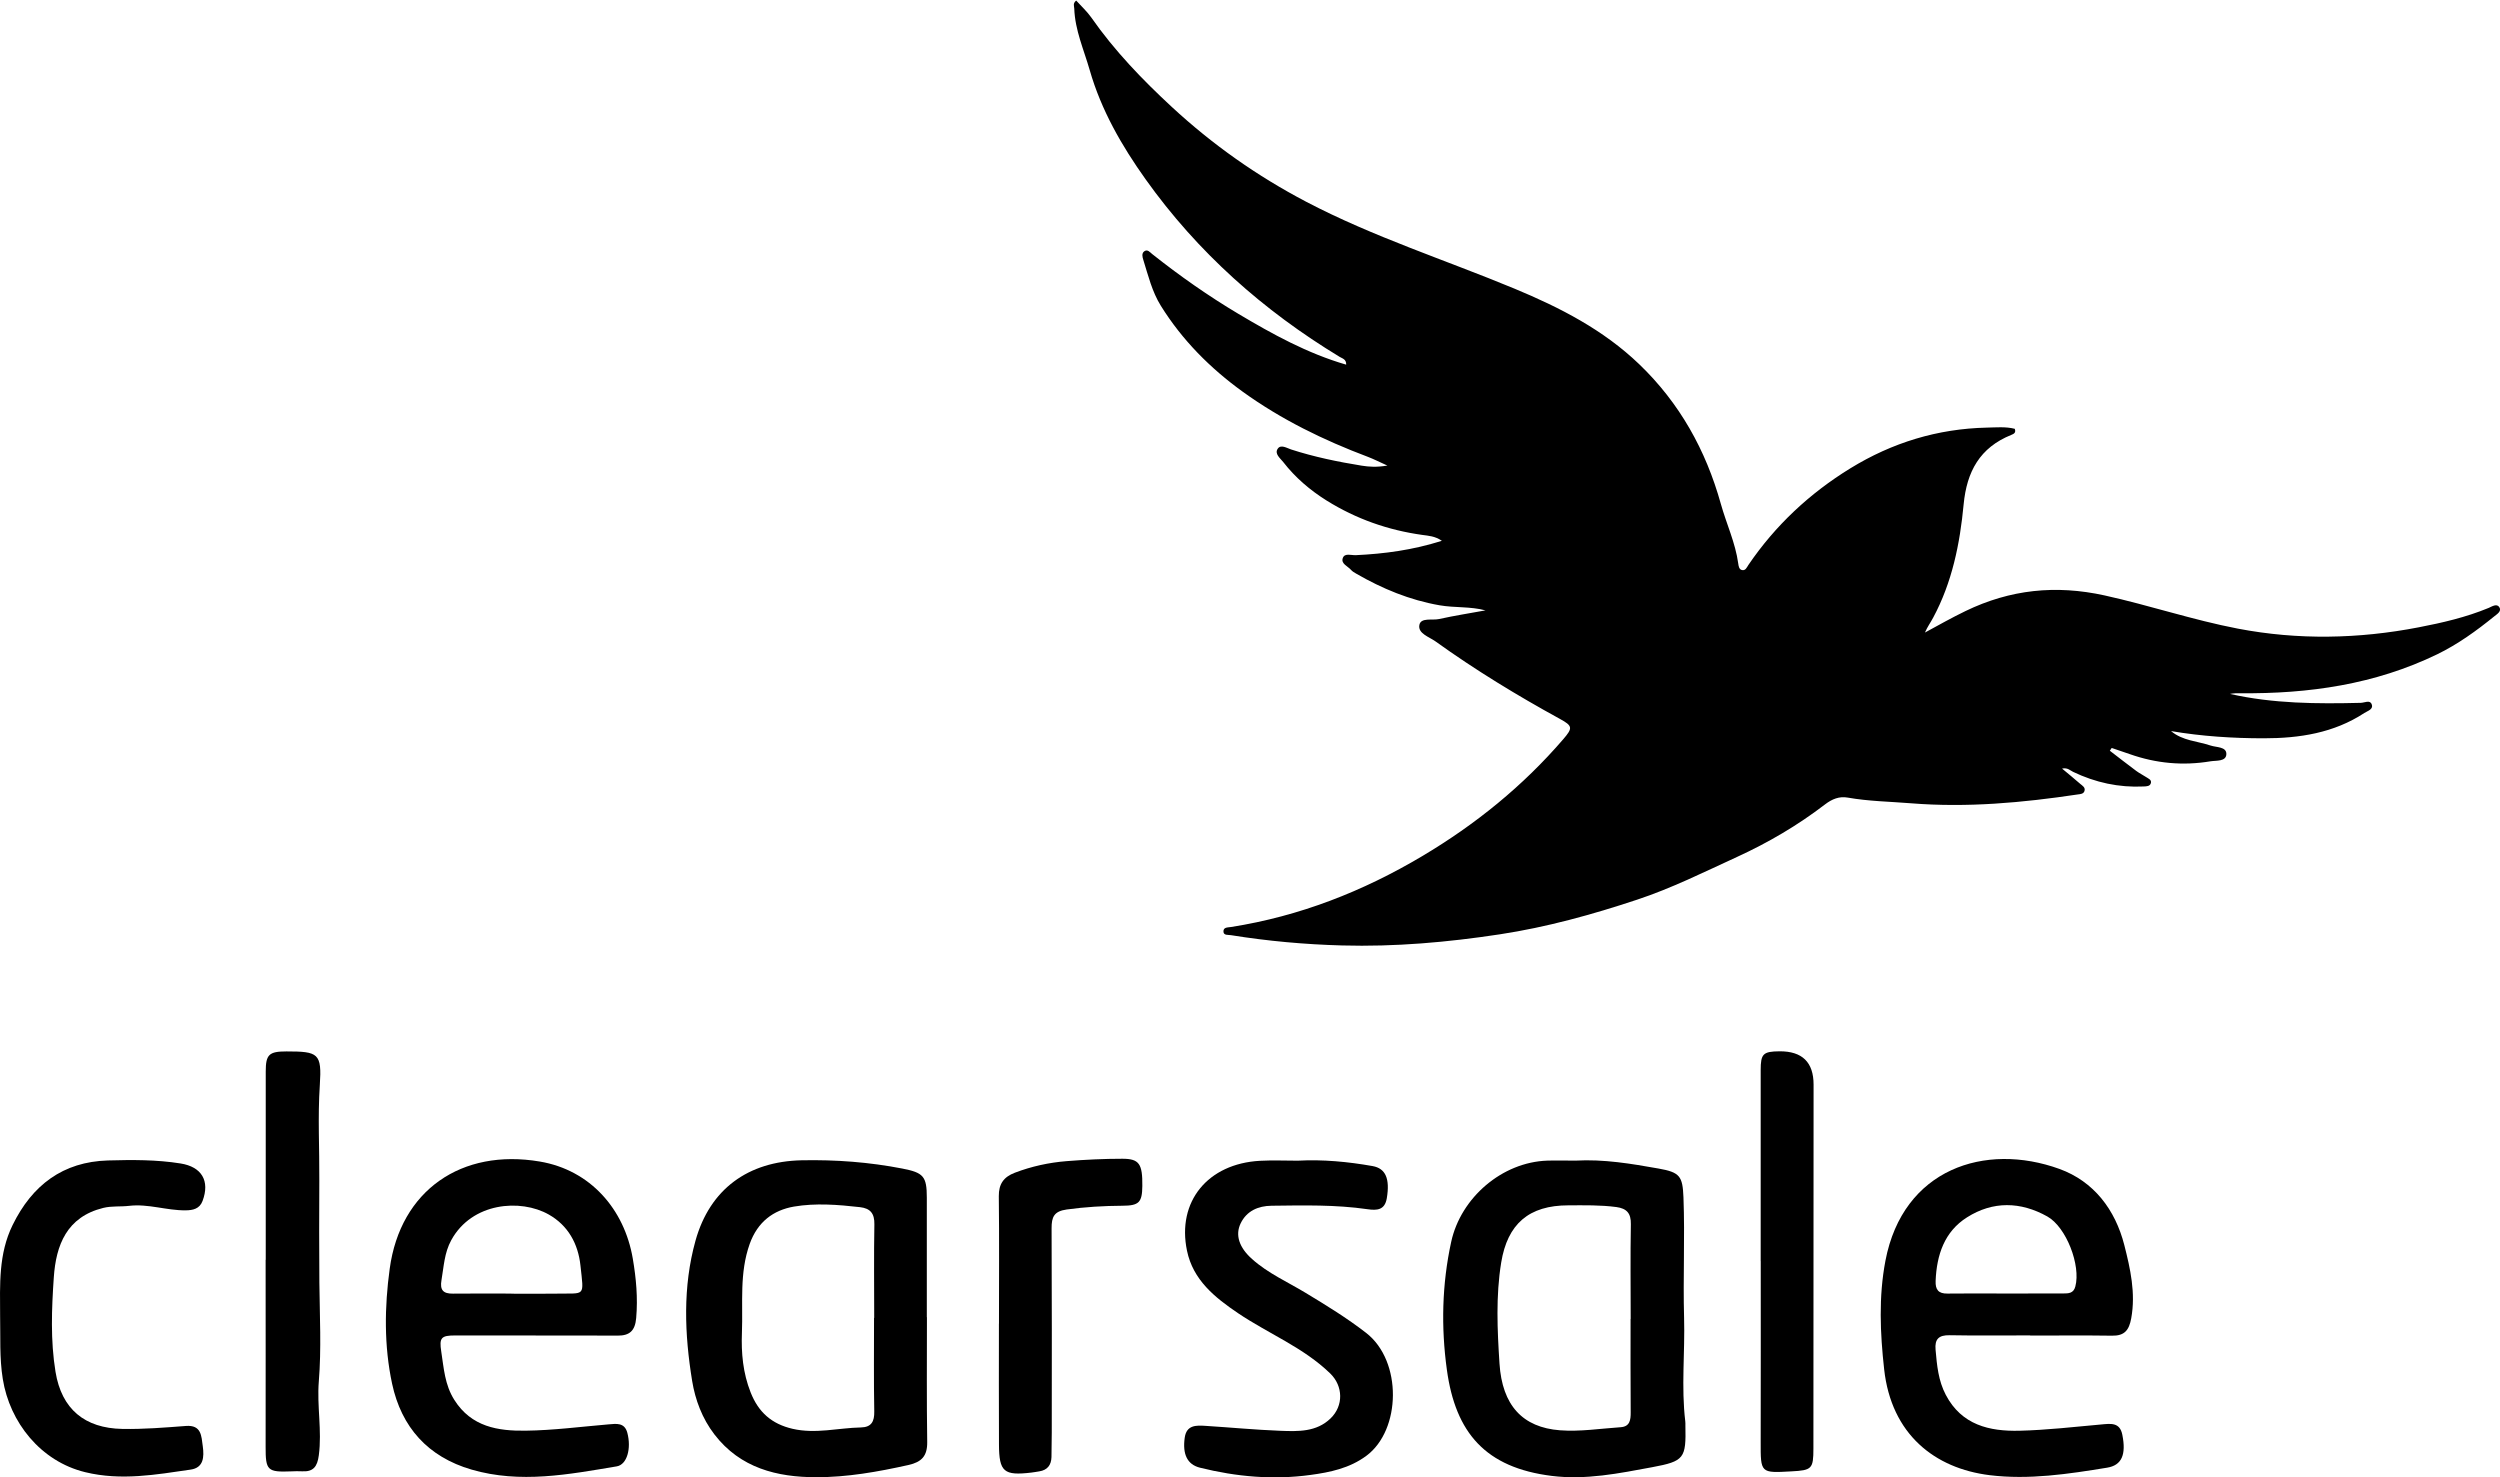 <svg xmlns="http://www.w3.org/2000/svg" width="44" height="26" viewBox="0 0 44 26" fill="none">
  <g clip-path="url(#clip0_30_443)">
    <path d="M26.147 10.743C25.875 10.671 25.605 10.7 25.336 10.653C24.809 10.561 24.328 10.361 23.869 10.096C23.836 10.077 23.801 10.057 23.777 10.029C23.72 9.964 23.595 9.921 23.634 9.82C23.667 9.729 23.783 9.775 23.862 9.771C24.365 9.747 24.86 9.682 25.377 9.518C25.254 9.434 25.141 9.43 25.035 9.415C24.431 9.331 23.869 9.134 23.349 8.81C23.055 8.626 22.796 8.404 22.584 8.131C22.531 8.064 22.426 7.986 22.489 7.896C22.543 7.818 22.648 7.885 22.722 7.91C23.129 8.042 23.547 8.128 23.968 8.196C24.097 8.216 24.224 8.226 24.418 8.194C24.271 8.128 24.176 8.079 24.076 8.041C23.295 7.747 22.551 7.384 21.873 6.895C21.299 6.48 20.807 5.986 20.431 5.382C20.276 5.133 20.208 4.849 20.122 4.573C20.106 4.523 20.09 4.459 20.139 4.423C20.196 4.382 20.238 4.438 20.277 4.47C20.761 4.854 21.267 5.209 21.796 5.524C22.395 5.88 23.007 6.219 23.693 6.418C23.697 6.323 23.625 6.309 23.58 6.282C22.234 5.467 21.077 4.439 20.163 3.156C19.744 2.568 19.381 1.939 19.179 1.234C19.076 0.875 18.92 0.531 18.907 0.151C18.906 0.109 18.877 0.061 18.941 0.01C19.029 0.108 19.13 0.199 19.206 0.307C19.614 0.892 20.106 1.403 20.626 1.884C21.338 2.543 22.125 3.098 22.989 3.551C24.169 4.169 25.433 4.573 26.657 5.081C27.456 5.413 28.219 5.804 28.851 6.411C29.562 7.094 30.023 7.923 30.286 8.866C30.384 9.218 30.543 9.552 30.593 9.918C30.599 9.963 30.608 10.02 30.655 10.032C30.721 10.05 30.744 9.985 30.772 9.943C31.247 9.246 31.848 8.684 32.567 8.242C33.305 7.789 34.102 7.546 34.967 7.526C35.132 7.523 35.3 7.506 35.46 7.547C35.487 7.621 35.437 7.638 35.397 7.655C34.846 7.878 34.615 8.298 34.56 8.877C34.495 9.568 34.358 10.249 34.023 10.872C33.978 10.957 33.92 11.036 33.879 11.133C34.117 11.004 34.351 10.871 34.594 10.754C35.38 10.374 36.182 10.291 37.039 10.479C37.828 10.653 38.594 10.912 39.387 11.064C40.448 11.267 41.512 11.245 42.568 11.041C42.984 10.961 43.403 10.864 43.799 10.7C43.858 10.675 43.942 10.617 43.987 10.685C44.036 10.757 43.947 10.809 43.899 10.848C43.585 11.102 43.26 11.338 42.894 11.516C41.798 12.047 40.632 12.213 39.43 12.201C39.37 12.2 39.309 12.201 39.248 12.213C40.008 12.385 40.779 12.389 41.552 12.37C41.616 12.368 41.709 12.316 41.74 12.391C41.78 12.485 41.67 12.511 41.612 12.549C41.075 12.901 40.471 12.994 39.843 12.994C39.297 12.994 38.752 12.959 38.21 12.867C38.413 13.038 38.672 13.043 38.905 13.121C39.008 13.156 39.185 13.14 39.184 13.27C39.182 13.407 39.008 13.382 38.904 13.399C38.421 13.48 37.947 13.436 37.485 13.273C37.379 13.235 37.272 13.2 37.166 13.164C37.155 13.18 37.144 13.197 37.133 13.213C37.288 13.332 37.442 13.452 37.599 13.569C37.654 13.61 37.717 13.64 37.774 13.678C37.811 13.703 37.867 13.723 37.857 13.776C37.844 13.842 37.779 13.839 37.727 13.842C37.292 13.863 36.879 13.773 36.487 13.585C36.434 13.56 36.392 13.507 36.292 13.527C36.41 13.625 36.512 13.709 36.612 13.796C36.651 13.829 36.708 13.859 36.686 13.924C36.668 13.974 36.616 13.976 36.57 13.982C35.597 14.128 34.622 14.217 33.636 14.138C33.264 14.108 32.89 14.103 32.521 14.038C32.371 14.011 32.244 14.063 32.12 14.158C31.641 14.525 31.124 14.829 30.574 15.081C29.992 15.348 29.419 15.634 28.811 15.835C28.023 16.097 27.22 16.319 26.398 16.444C25.478 16.584 24.552 16.666 23.62 16.64C22.964 16.622 22.312 16.563 21.665 16.459C21.616 16.451 21.537 16.466 21.533 16.399C21.527 16.314 21.613 16.325 21.668 16.315C22.873 16.125 23.985 15.69 25.031 15.068C25.969 14.51 26.804 13.835 27.516 13.007C27.682 12.813 27.68 12.776 27.455 12.653C26.699 12.239 25.964 11.791 25.264 11.288C25.151 11.208 24.952 11.149 24.981 10.999C25.007 10.864 25.206 10.922 25.328 10.895C25.599 10.835 25.875 10.792 26.148 10.742L26.147 10.743Z" fill="black"/>
    <path d="M27.725 20.427C28.228 20.399 28.709 20.481 29.189 20.566C29.568 20.633 29.614 20.701 29.629 21.075C29.656 21.781 29.62 22.489 29.64 23.194C29.657 23.802 29.588 24.411 29.661 25.017C29.664 25.04 29.663 25.063 29.663 25.086C29.676 25.668 29.645 25.717 29.077 25.823C28.495 25.931 27.91 26.051 27.312 25.976C26.145 25.831 25.617 25.218 25.465 24.108C25.362 23.36 25.378 22.604 25.541 21.857C25.71 21.078 26.438 20.453 27.234 20.427C27.401 20.422 27.569 20.427 27.725 20.427L27.725 20.427ZM28.698 23.213C28.698 23.213 28.699 23.213 28.7 23.213C28.7 22.657 28.693 22.101 28.703 21.546C28.707 21.352 28.629 21.269 28.448 21.244C28.167 21.207 27.886 21.213 27.604 21.214C26.909 21.214 26.532 21.54 26.421 22.221C26.325 22.812 26.353 23.408 26.391 23.997C26.438 24.736 26.799 25.123 27.455 25.173C27.808 25.2 28.167 25.143 28.523 25.119C28.687 25.108 28.701 24.991 28.7 24.857C28.696 24.308 28.698 23.761 28.698 23.212V23.213Z" fill="black"/>
    <path d="M35.731 23.503C35.258 23.503 34.786 23.509 34.313 23.5C34.124 23.497 34.049 23.566 34.066 23.755C34.09 24.029 34.114 24.299 34.246 24.55C34.525 25.081 35.014 25.194 35.544 25.181C36.023 25.169 36.501 25.114 36.978 25.071C37.145 25.056 37.309 25.027 37.353 25.252C37.423 25.603 37.343 25.789 37.086 25.831C36.401 25.943 35.71 26.048 35.017 25.963C34.051 25.843 33.288 25.246 33.161 24.099C33.091 23.468 33.062 22.823 33.184 22.187C33.493 20.571 34.939 20.1 36.246 20.573C36.852 20.793 37.229 21.291 37.388 21.914C37.494 22.331 37.59 22.757 37.51 23.2C37.472 23.411 37.392 23.512 37.172 23.508C36.692 23.501 36.211 23.506 35.731 23.506V23.503V23.503ZM35.284 22.766C35.627 22.766 35.97 22.767 36.313 22.765C36.405 22.765 36.495 22.764 36.526 22.642C36.625 22.271 36.367 21.597 36.033 21.41C35.562 21.146 35.075 21.137 34.62 21.425C34.221 21.676 34.085 22.088 34.067 22.545C34.061 22.699 34.117 22.77 34.277 22.767C34.613 22.762 34.948 22.766 35.283 22.766L35.284 22.766Z" fill="black"/>
    <path d="M9.428 23.504C8.955 23.504 8.483 23.504 8.01 23.504C7.765 23.504 7.728 23.544 7.766 23.787C7.811 24.078 7.827 24.371 7.996 24.638C8.296 25.114 8.766 25.187 9.253 25.18C9.739 25.174 10.224 25.11 10.709 25.069C10.85 25.057 10.992 25.034 11.041 25.217C11.114 25.492 11.037 25.777 10.855 25.808C10.007 25.95 9.156 26.114 8.3 25.865C7.533 25.642 7.065 25.12 6.901 24.354C6.758 23.687 6.767 22.999 6.859 22.329C7.047 20.947 8.125 20.21 9.5 20.443C10.39 20.593 10.989 21.281 11.137 22.151C11.196 22.497 11.228 22.842 11.197 23.196C11.178 23.419 11.084 23.509 10.868 23.507C10.388 23.503 9.908 23.506 9.428 23.506C9.428 23.505 9.428 23.505 9.428 23.505V23.504ZM8.999 22.766C8.999 22.766 8.999 22.768 8.999 22.769C9.266 22.769 9.533 22.773 9.799 22.768C10.31 22.758 10.276 22.836 10.216 22.273C10.175 21.888 9.997 21.568 9.659 21.376C9.159 21.093 8.305 21.163 7.942 21.827C7.82 22.05 7.811 22.292 7.77 22.531C7.74 22.704 7.799 22.77 7.971 22.768C8.314 22.764 8.657 22.767 8.999 22.767V22.766Z" fill="black"/>
    <path d="M16.314 23.184C16.314 23.916 16.308 24.648 16.319 25.38C16.322 25.626 16.221 25.732 15.989 25.784C15.451 25.904 14.905 26.001 14.361 25.999C13.679 25.998 13.03 25.84 12.574 25.246C12.357 24.964 12.236 24.635 12.182 24.306C12.048 23.483 12.014 22.65 12.241 21.835C12.495 20.927 13.167 20.441 14.109 20.421C14.707 20.409 15.297 20.453 15.883 20.567C16.252 20.639 16.312 20.703 16.312 21.078C16.312 21.78 16.312 22.481 16.312 23.183H16.314V23.184ZM15.384 23.195C15.384 23.195 15.385 23.195 15.386 23.195C15.386 22.646 15.379 22.097 15.389 21.549C15.393 21.357 15.318 21.267 15.136 21.246C14.748 21.202 14.354 21.171 13.973 21.236C13.611 21.299 13.334 21.504 13.195 21.892C13.011 22.408 13.078 22.931 13.058 23.453C13.044 23.815 13.076 24.164 13.211 24.506C13.349 24.856 13.582 25.062 13.949 25.147C14.356 25.241 14.752 25.131 15.153 25.123C15.336 25.119 15.391 25.02 15.387 24.84C15.377 24.292 15.383 23.743 15.383 23.194L15.384 23.195Z" fill="black"/>
    <path d="M22.84 20.428C23.283 20.404 23.722 20.446 24.158 20.523C24.387 20.564 24.465 20.745 24.408 21.088C24.373 21.297 24.238 21.307 24.067 21.282C23.507 21.201 22.942 21.214 22.379 21.221C22.143 21.224 21.941 21.312 21.835 21.532C21.736 21.739 21.81 21.957 22.035 22.158C22.316 22.41 22.661 22.562 22.98 22.755C23.344 22.975 23.705 23.196 24.044 23.459C24.683 23.954 24.66 25.169 24.048 25.622C23.752 25.842 23.406 25.913 23.064 25.959C22.411 26.049 21.759 25.991 21.118 25.831C20.897 25.775 20.81 25.597 20.851 25.304C20.882 25.08 21.05 25.084 21.215 25.095C21.655 25.123 22.095 25.165 22.536 25.182C22.846 25.194 23.169 25.205 23.418 24.964C23.649 24.741 23.64 24.395 23.412 24.173C22.94 23.715 22.327 23.474 21.791 23.113C21.38 22.835 20.998 22.529 20.891 22.012C20.711 21.148 21.256 20.48 22.177 20.43C22.397 20.418 22.619 20.428 22.84 20.428Z" fill="black"/>
    <path d="M0.002 23.152C-0 22.612 -0.028 22.07 0.222 21.561C0.566 20.858 1.107 20.447 1.901 20.424C2.327 20.412 2.754 20.409 3.178 20.477C3.549 20.536 3.698 20.782 3.565 21.137C3.513 21.276 3.395 21.301 3.268 21.302C2.933 21.306 2.609 21.183 2.271 21.223C2.121 21.241 1.971 21.222 1.818 21.259C1.173 21.418 0.986 21.915 0.947 22.48C0.909 23.033 0.887 23.592 0.977 24.144C1.084 24.8 1.49 25.137 2.154 25.149C2.528 25.156 2.899 25.125 3.271 25.097C3.546 25.076 3.544 25.271 3.569 25.455C3.595 25.646 3.583 25.832 3.356 25.865C2.741 25.954 2.133 26.064 1.502 25.911C0.714 25.721 0.17 25.03 0.049 24.27C-0.011 23.898 0.01 23.525 0.002 23.153V23.152Z" fill="black"/>
    <path d="M4.677 22.173C4.677 21.068 4.677 19.963 4.677 18.859C4.677 18.56 4.734 18.505 5.042 18.505C5.603 18.505 5.666 18.538 5.629 19.094C5.591 19.658 5.624 20.22 5.62 20.781C5.617 21.38 5.616 21.982 5.621 22.582C5.627 23.158 5.658 23.737 5.611 24.314C5.576 24.747 5.669 25.179 5.611 25.614C5.585 25.815 5.513 25.907 5.313 25.895C5.252 25.891 5.191 25.894 5.13 25.896C4.705 25.913 4.674 25.881 4.675 25.464C4.677 24.367 4.675 23.27 4.675 22.173H4.677H4.677Z" fill="black"/>
    <path d="M30.988 22.196C30.988 21.076 30.988 19.955 30.988 18.835C30.988 18.547 31.03 18.506 31.319 18.503C31.719 18.5 31.919 18.695 31.919 19.089C31.918 21.223 31.918 23.357 31.916 25.492C31.916 25.853 31.889 25.877 31.529 25.896C30.983 25.927 30.987 25.927 30.988 25.375C30.991 24.316 30.989 23.256 30.989 22.196C30.989 22.196 30.989 22.196 30.988 22.196H30.988Z" fill="black"/>
    <path d="M17.582 23.296C17.582 22.548 17.588 21.801 17.579 21.054C17.577 20.837 17.665 20.715 17.861 20.64C18.155 20.528 18.46 20.461 18.773 20.436C19.099 20.41 19.426 20.394 19.754 20.394C20.052 20.394 20.109 20.485 20.105 20.873C20.102 21.162 20.047 21.22 19.754 21.221C19.426 21.223 19.101 21.242 18.774 21.287C18.551 21.318 18.507 21.419 18.508 21.619C18.514 22.816 18.512 24.013 18.511 25.21C18.511 25.355 18.509 25.5 18.506 25.645C18.502 25.785 18.434 25.874 18.291 25.896C18.245 25.903 18.2 25.912 18.155 25.917C17.668 25.975 17.584 25.906 17.582 25.423C17.578 24.714 17.581 24.005 17.581 23.296H17.583L17.582 23.296Z" fill="black"/>
  </g>
  <defs>
    <clipPath id="clip0_30_443">
      <rect width="44" height="25.991" fill="white" transform="translate(0 0.01)"/>
    </clipPath>
  </defs>
</svg>
